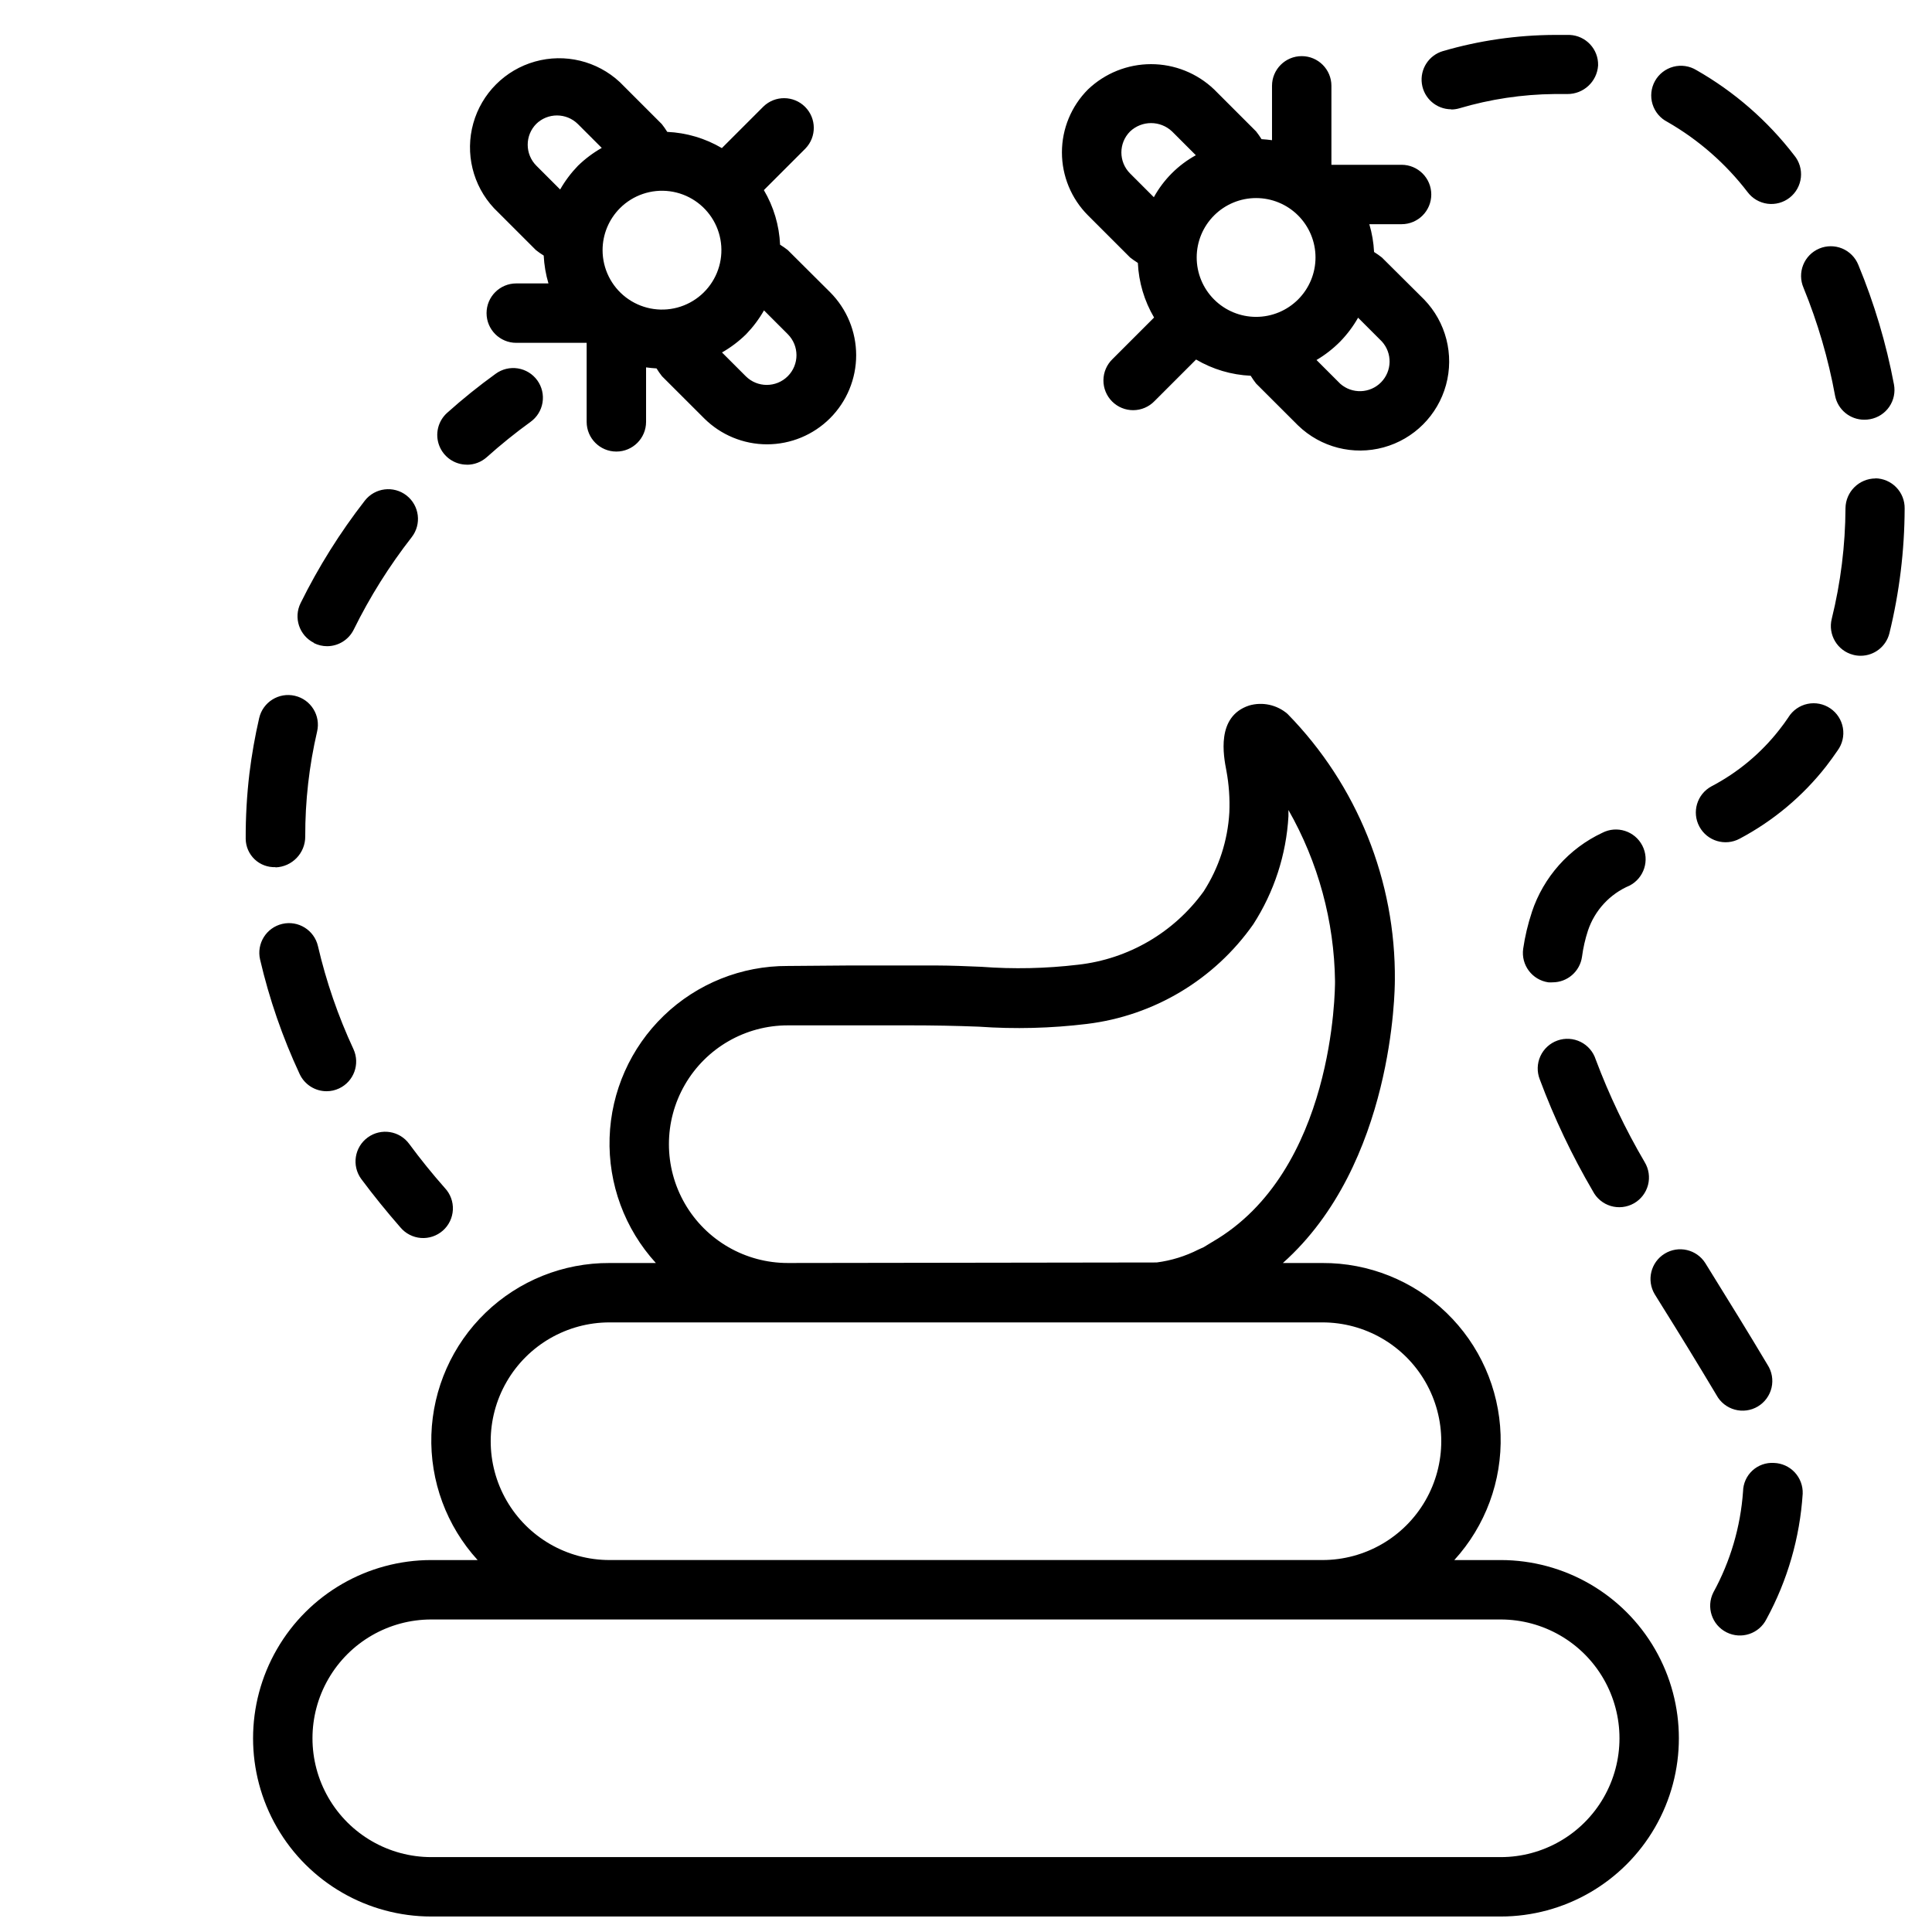 <?xml version="1.0" encoding="UTF-8"?>
<!-- Uploaded to: SVG Repo, www.svgrepo.com, Generator: SVG Repo Mixer Tools -->
<svg width="800px" height="800px" version="1.1" viewBox="144 144 512 512" xmlns="http://www.w3.org/2000/svg">
 <defs>
  <clipPath id="a">
   <path d="m209 153h440v498.9h-440z"/>
  </clipPath>
 </defs>
 <g clip-path="url(#a)">
  <path d="m617.96 334.08c-0.789 1.148-1.574 2.266-2.426 3.32-4.859 6.219-10.992 11.328-17.98 14.988-3.832 2.066-5.262 6.848-3.195 10.676 2.066 3.832 6.844 5.262 10.676 3.195 8.895-4.715 16.699-11.246 22.906-19.176 1.055-1.371 2.062-2.754 3.039-4.188 1.262-1.723 1.773-3.887 1.41-5.996-0.367-2.106-1.57-3.973-3.34-5.172-1.77-1.203-3.949-1.633-6.043-1.191-2.09 0.441-3.914 1.715-5.047 3.527zm-32.039-157.75c8.227 4.731 15.434 11.043 21.207 18.578 1.27 1.695 3.176 2.809 5.277 3.086 2.106 0.273 4.231-0.312 5.894-1.625 1.668-1.312 2.731-3.246 2.957-5.356 0.223-2.109-0.418-4.219-1.773-5.852-7.051-9.172-15.863-16.848-25.914-22.578-1.828-1.117-4.035-1.441-6.106-0.898-2.074 0.547-3.836 1.914-4.879 3.785-1.043 1.871-1.277 4.09-0.648 6.141 0.629 2.047 2.07 3.754 3.984 4.719zm55.105 94.465h-0.004c-4.348 0.023-7.883 3.519-7.949 7.871-0.047 9.879-1.27 19.723-3.637 29.312-1.062 4.215 1.488 8.492 5.699 9.559 0.637 0.168 1.293 0.25 1.953 0.25 3.598-0.004 6.734-2.445 7.617-5.934 2.652-10.828 4.012-21.93 4.047-33.078 0.039-2.098-0.762-4.121-2.223-5.625-1.457-1.504-3.457-2.363-5.555-2.391zm-56.68 219.14c4.723 7.543 9.574 15.461 14.547 23.789 1.02 1.883 2.766 3.269 4.836 3.836 2.066 0.57 4.277 0.27 6.117-0.828 1.84-1.102 3.152-2.902 3.637-4.992 0.48-2.09 0.09-4.285-1.082-6.078-5.008-8.406-9.949-16.391-14.672-24.008l-1.812-2.93c-2.309-3.637-7.113-4.738-10.777-2.477-3.668 2.258-4.836 7.047-2.621 10.742zm-34.387-104.2c-1.051 3.16-1.82 6.402-2.301 9.699-0.605 4.297 2.379 8.277 6.676 8.895 0.375 0.023 0.746 0.023 1.121 0 3.918 0 7.242-2.887 7.793-6.769 0.309-2.352 0.836-4.672 1.574-6.93 1.793-5.371 5.805-9.719 11.02-11.934 3.863-1.988 5.383-6.738 3.394-10.602-1.992-3.867-6.742-5.383-10.605-3.394-8.84 4.144-15.59 11.738-18.672 21.004zm16.926 39.047c-0.648-2.035-2.09-3.719-4-4.668-1.91-0.945-4.125-1.082-6.133-0.367-2.012 0.711-3.644 2.211-4.531 4.148-0.887 1.941-0.945 4.156-0.168 6.144 3.828 10.262 8.535 20.176 14.074 29.629 0.98 1.898 2.691 3.316 4.738 3.93 2.047 0.609 4.254 0.363 6.117-0.684 1.859-1.047 3.215-2.805 3.758-4.871 0.539-2.066 0.215-4.266-0.898-6.09-5.086-8.672-9.422-17.762-12.957-27.172zm-38.305-251.77c0.734 0.004 1.465-0.105 2.172-0.312 8.18-2.422 16.656-3.695 25.188-3.781h3.418c4.297 0.035 7.871-3.285 8.156-7.57 0.125-4.312-3.246-7.922-7.559-8.094h-4 0.004c-10.004 0.043-19.949 1.484-29.555 4.281-3.754 1.098-6.137 4.781-5.59 8.656s3.852 6.758 7.766 6.773zm101.73 75.84c0.719 3.703 3.961 6.379 7.731 6.375 0.531 0.004 1.059-0.043 1.574-0.141 2.062-0.383 3.887-1.57 5.07-3.301 1.184-1.734 1.625-3.867 1.23-5.926-2.051-10.859-5.215-21.48-9.449-31.691-0.789-1.949-2.328-3.504-4.269-4.312-1.945-0.805-4.129-0.801-6.07 0.012-1.941 0.816-3.473 2.371-4.258 4.324-0.785 1.953-0.754 4.141 0.082 6.07 3.766 9.215 6.57 18.797 8.359 28.59zm-402.05 145.87c-0.984-4.234-5.219-6.867-9.453-5.879s-6.867 5.219-5.879 9.453c2.434 10.449 5.949 20.617 10.484 30.34 1.293 2.777 4.082 4.555 7.148 4.551 1.141 0 2.269-0.254 3.305-0.742 3.91-1.836 5.609-6.477 3.809-10.406-4.07-8.754-7.227-17.91-9.414-27.316zm-1.055-80.293c1.078 0.535 2.262 0.816 3.465 0.82 3 0 5.742-1.703 7.07-4.394 4.269-8.668 9.422-16.879 15.363-24.496 2.676-3.434 2.062-8.379-1.367-11.055-3.434-2.672-8.379-2.059-11.055 1.371-6.574 8.453-12.277 17.555-17.02 27.156-1.922 3.891-0.336 8.598 3.543 10.535zm-10.188 59.434c4.414-0.152 7.902-3.789 7.875-8.203-0.027-9.359 1.027-18.688 3.148-27.805 0.984-4.238-1.648-8.473-5.891-9.461-4.238-0.988-8.473 1.648-9.461 5.887-1.113 4.836-1.973 9.723-2.582 14.645-0.688 5.773-1.016 11.582-0.992 17.395 0.027 2.047 0.883 3.996 2.367 5.406 1.484 1.406 3.477 2.156 5.519 2.074zm33.094 95.41c1.363 1.629 3.328 2.641 5.449 2.801 2.117 0.16 4.211-0.547 5.805-1.953s2.547-3.398 2.652-5.523c0.102-2.121-0.66-4.195-2.113-5.746-3.336-3.777-6.488-7.672-9.445-11.684-2.555-3.516-7.481-4.297-10.996-1.738-3.519 2.555-4.297 7.477-1.742 10.996 3.254 4.367 6.719 8.648 10.391 12.848zm35.93-258.98c0.656 0.516 1.34 0.996 2.047 1.434 0.125 2.504 0.547 4.984 1.258 7.383h-8.531c-4.348 0-7.871 3.527-7.871 7.875 0 4.348 3.523 7.871 7.871 7.871h18.656v20.938c0 4.348 3.523 7.875 7.871 7.875s7.875-3.527 7.875-7.875v-14.434c0.914 0.125 1.844 0.219 2.769 0.27v-0.004c0.445 0.719 0.926 1.414 1.449 2.078l11.148 11.133h-0.004c4.43 4.426 10.438 6.914 16.703 6.914 6.266-0.004 12.27-2.492 16.699-6.922 4.43-4.434 6.914-10.441 6.914-16.703-0.004-6.266-2.492-12.27-6.922-16.699l-11.211-11.164c-0.648-0.508-1.328-0.98-2.031-1.414-0.223-5.106-1.699-10.074-4.297-14.469l11.02-11.02v-0.004c2.984-3.086 2.941-7.996-0.094-11.035-3.039-3.035-7.949-3.078-11.035-0.094l-11.02 11.02h-0.004c-4.398-2.59-9.367-4.066-14.469-4.297-0.445-0.715-0.926-1.402-1.445-2.062l-11.133-11.133c-6.031-5.609-14.555-7.672-22.484-5.438-7.93 2.234-14.125 8.438-16.344 16.371-2.219 7.938-0.141 16.453 5.481 22.477zm55.703 22.266c1.832-1.895 3.418-4.012 4.723-6.301l6.297 6.297v0.004c3.078 3.07 3.082 8.059 0.008 11.137-3.074 3.078-8.059 3.082-11.137 0.008l-6.297-6.297h-0.004c2.34-1.332 4.492-2.965 6.41-4.848zm-33.441-33.395c3.461-3.461 8.336-5.113 13.188-4.477 4.856 0.641 9.133 3.5 11.582 7.742 2.445 4.238 2.781 9.375 0.906 13.895-1.875 4.523-5.742 7.918-10.473 9.184-4.727 1.266-9.777 0.258-13.66-2.723-3.883-2.981-6.156-7.598-6.156-12.492 0-4.172 1.66-8.176 4.613-11.129zm-22.262-22.262c3.074-3.074 8.059-3.074 11.133 0l6.297 6.297c-2.293 1.301-4.406 2.887-6.297 4.723-1.832 1.895-3.422 4.008-4.727 6.297l-6.297-6.297c-3.07-3.074-3.07-8.055 0-11.129zm255.65 380.53h-12.281c8.254-9.047 12.652-20.957 12.262-33.199-0.395-12.242-5.547-23.848-14.363-32.348s-20.602-13.227-32.852-13.172h-10.484c29.395-26.184 29.676-72.691 29.676-74.863h0.004c0.258-26.395-9.977-51.809-28.449-70.66-2.797-2.414-6.625-3.25-10.172-2.219-8.801 2.898-6.785 13.32-6.016 17.32 0.672 3.633 0.93 7.328 0.773 11.02-0.426 7.453-2.773 14.664-6.816 20.938-7.859 10.879-19.949 17.93-33.285 19.414-8.5 1.012-17.078 1.195-25.613 0.551-3.953-0.172-7.871-0.332-11.871-0.348h-23.27l-16.172 0.129c-12.246-0.055-24.031 4.672-32.848 13.172-8.816 8.5-13.969 20.105-14.363 32.348-0.391 12.238 4.008 24.152 12.262 33.199h-12.281c-12.25-0.055-24.035 4.672-32.852 13.172s-13.969 20.105-14.359 32.348c-0.395 12.242 4.004 24.152 12.258 33.199h-12.281c-16.875 0-32.465 9.004-40.902 23.617-8.438 14.613-8.438 32.617 0 47.234 8.438 14.613 24.027 23.613 40.902 23.613h283.39c16.875 0 32.465-9 40.902-23.613 8.438-14.617 8.438-32.621 0-47.234-8.438-14.613-24.027-23.617-40.902-23.617zm-188.93-141.7h16.262 16.152c6.078 0 12.172 0.109 18.23 0.348h0.004c9.547 0.672 19.137 0.43 28.641-0.727 17.77-2.16 33.789-11.754 44.082-26.402 5.531-8.578 8.742-18.445 9.32-28.637v-1.652c7.887 13.84 12.133 29.457 12.344 45.387 0 2.047-0.156 50.383-32.543 69.086l-2.25 1.371-1.449 0.66c-3.453 1.754-7.18 2.902-11.023 3.402l-97.77 0.141c-11.25 0-21.645-6-27.27-15.742-5.625-9.746-5.625-21.746 0-31.488 5.625-9.742 16.02-15.746 27.27-15.746zm-47.23 78.719h188.93c11.25 0 21.648 6.004 27.27 15.746 5.625 9.742 5.625 21.746 0 31.488-5.621 9.742-16.02 15.742-27.27 15.742h-188.93c-11.25 0-21.645-6-27.27-15.742-5.625-9.742-5.625-21.746 0-31.488 5.625-9.742 16.02-15.746 27.27-15.746zm236.16 141.7-283.39 0.004c-11.25 0-21.645-6.004-27.27-15.746-5.625-9.742-5.625-21.746 0-31.488 5.625-9.742 16.02-15.742 27.27-15.742h283.39c11.25 0 21.645 6 27.27 15.742 5.625 9.742 5.625 21.746 0 31.488-5.625 9.742-16.02 15.746-27.27 15.746zm72.422-104.46v0.004c-2.102-0.137-4.164 0.598-5.711 2.023-1.547 1.43-2.441 3.426-2.477 5.531-0.664 9.387-3.352 18.516-7.871 26.766-1.953 3.887-0.383 8.621 3.504 10.57 3.887 1.953 8.621 0.387 10.57-3.5 5.578-10.246 8.855-21.582 9.605-33.223 0.082-2.094-0.68-4.137-2.109-5.672-1.43-1.531-3.414-2.434-5.512-2.496zm-170.63-319.46c0.66 0.523 1.348 1.004 2.062 1.449 0.23 5.102 1.707 10.066 4.297 14.469l-11.02 11.02c-1.52 1.469-2.387 3.484-2.402 5.594-0.02 2.113 0.812 4.144 2.305 5.637 1.492 1.492 3.523 2.324 5.633 2.305 2.113-0.02 4.129-0.883 5.594-2.402l11.02-11.02h0.004c4.398 2.59 9.367 4.066 14.469 4.297 0.438 0.711 0.918 1.402 1.43 2.062l11.148 11.133v-0.004c6 5.797 14.609 7.996 22.652 5.789 8.043-2.203 14.324-8.488 16.531-16.531 2.203-8.043 0.004-16.652-5.789-22.648l-11.211-11.148c-0.66-0.52-1.348-1.004-2.062-1.449-0.125-2.496-0.547-4.969-1.258-7.367h8.551-0.004c4.348 0 7.871-3.523 7.871-7.871s-3.523-7.871-7.871-7.871h-18.594v-20.926c0-4.348-3.523-7.871-7.871-7.871s-7.871 3.523-7.871 7.871v14.406c-0.914-0.125-1.844-0.219-2.769-0.27h-0.004c-0.445-0.711-0.926-1.398-1.449-2.062l-11.133-11.133 0.004 0.004c-4.5-4.293-10.484-6.691-16.703-6.691-6.223 0-12.203 2.398-16.707 6.691-4.426 4.43-6.914 10.434-6.914 16.695s2.488 12.27 6.914 16.699zm55.703 22.262c1.832-1.891 3.422-4.004 4.723-6.297l6.297 6.297c2.812 3.09 2.723 7.84-0.207 10.82-2.93 2.981-7.676 3.152-10.812 0.391l-6.297-6.297h-0.004c2.305-1.359 4.418-3.012 6.301-4.914zm-33.441-33.391c2.953-2.953 6.957-4.613 11.133-4.613 4.176 0 8.18 1.656 11.133 4.609 2.953 2.953 4.613 6.957 4.613 11.133s-1.66 8.18-4.613 11.133c-2.953 2.953-6.957 4.613-11.133 4.613-4.176 0-8.18-1.66-11.133-4.613-2.953-2.953-4.609-6.957-4.609-11.133s1.656-8.18 4.609-11.129zm-22.262-22.262c3.121-2.957 8.008-2.957 11.129 0l6.297 6.297h0.004c-4.691 2.582-8.551 6.441-11.133 11.129l-6.297-6.297c-3.074-3.074-3.074-8.059 0-11.129zm-175.73 88.32c1.934 0.004 3.797-0.711 5.242-1.996 3.691-3.309 7.555-6.426 11.57-9.336 1.711-1.215 2.867-3.062 3.207-5.133 0.344-2.07-0.152-4.191-1.379-5.891-1.23-1.703-3.086-2.844-5.156-3.172s-4.188 0.184-5.883 1.426c-4.461 3.219-8.75 6.672-12.848 10.344-2.434 2.176-3.273 5.625-2.109 8.676 1.164 3.051 4.09 5.07 7.356 5.066z"/>
 </g>
</svg>